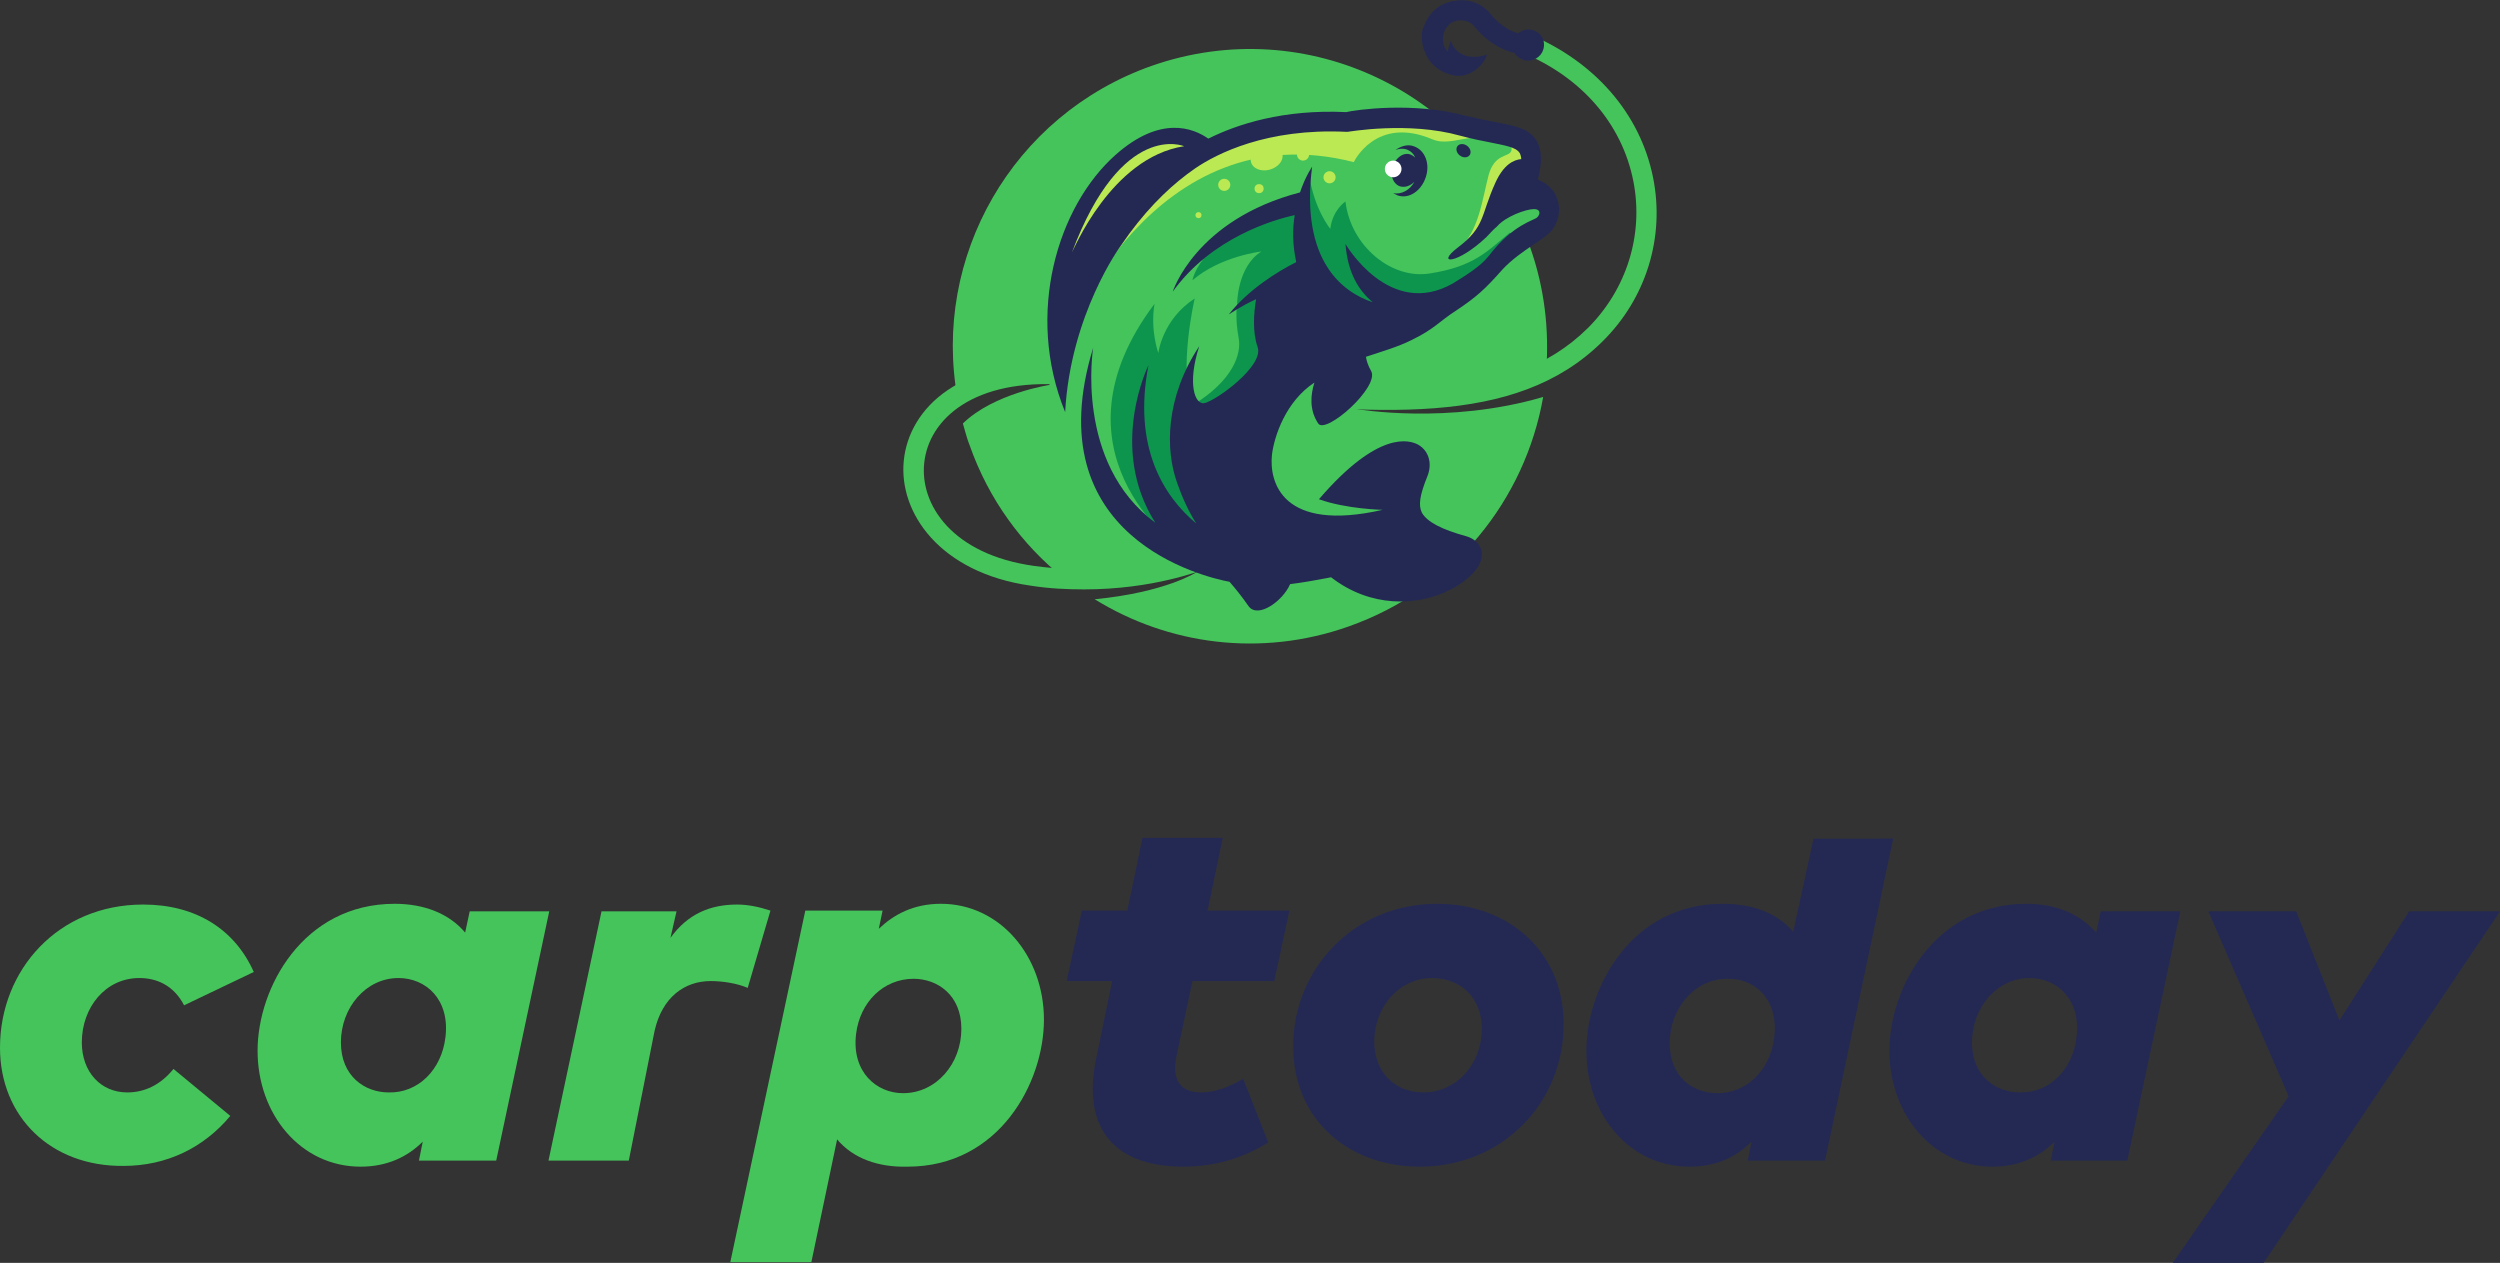 <?xml version="1.0" encoding="UTF-8"?> <!-- Generator: Adobe Illustrator 18.0.0, SVG Export Plug-In . SVG Version: 6.00 Build 0) --> <svg xmlns="http://www.w3.org/2000/svg" xmlns:xlink="http://www.w3.org/1999/xlink" id="Слой_1" x="0px" y="0px" viewBox="0 0 330 166.7" xml:space="preserve"><rect x="0" y="0" width="330" height="166.7" fill="#333333" stroke="none"/> <g> <g> <path fill="#44C45B" d="M179.1,54c14-0.9,21.8-3.7,25-5.1c0.4-5.3-0.2-10.8-2.1-16.2c-7.2-20.4-29.5-31.2-50-24 c-18.4,6.5-29,25.3-25.6,43.9l9.9-3.5l2.3,1.7c0,0-7.4,1.1-11.5,5.1c0.3,1,0.5,1.9,0.9,2.9c2.5,7.1,6.9,13.1,12.4,17.5l16.8-2.1 l0.8,1.3c0,0-4.1,2.7-13.5,3.6c9.7,6,21.9,7.7,33.5,3.6c13.9-4.9,23.3-16.7,25.7-30.3C191.1,56.1,179.1,54,179.1,54z"></path> <g> <path fill="#44C45B" d="M143.1,77.8c-2.2,0-4.6-0.1-7.1-0.5c-11.9-1.7-17.4-9.6-16.7-16.5c0.7-7,7.6-13.6,21.4-12.6 c6.3,0.5,12.2,1,17.9,1.6c23.4,2.3,40.4,4,51-6.5c5.1-5.1,7.4-12.3,6-19.4c-1.5-7.6-6.9-13.8-14.8-17l1-2.4 c8.7,3.6,14.7,10.5,16.4,18.9c1.6,7.9-0.9,16-6.7,21.7c-11.5,11.4-29.9,9.6-53.1,7.3c-5.7-0.6-11.5-1.1-17.8-1.6 c-12-0.9-18,4.5-18.6,10.3c-0.6,5.5,3.7,12.1,14.5,13.6c12.3,1.7,21.3-1.9,21.4-1.9l1,2.4C158.4,75.3,152.3,77.8,143.1,77.8z"></path> </g> <g> <path fill="#44C45B" d="M202.2,24.2l-0.9-5.7l-8.2-2.4c0,0-13.5-1.2-16.7,0c-3.2,1.2-13.9-1.2-19.2,3.9s-16.6,18.3-16.6,18.3 l-0.1,15.9c0,0,0.3,12.9,11.7,18.7l17.2-2.2l-4.4-11.6l10.8-14l13.2-3.6L199,33l5.7-4.1l-0.5-2.7L202.2,24.2z"></path> <path fill="#0D954E" d="M155.4,72.1c0,0-17.6-12.6-3-32c-0.6,3.5,0.5,6.5,0.5,6.5s0.5-4.4,4.8-7.2c0,0-2.2,9.4-0.3,14.6l4.2,11.8 l-1.9,5.5L155.4,72.1z"></path> <path fill="#0D954E" d="M163.3,40.1c0,0-0.3,1.9,0.2,4.5c0.4,2.1-0.7,5.6-6.1,8.9l9.9-1.9l1.9-6.1l-1.9-4v-4L163.3,40.1z"></path> <path fill="#0D954E" d="M163.3,40.1c0,0,0-4.9,3.2-6.9c0,0-5.4,0.6-9.1,3.8c0,0,1-6.5,14.6-10.1l0.8,9.5L163.3,40.1z"></path> <path fill="#0D954E" d="M199.3,30.7c-2.9,2.4-4.7,4.5-10.6,5.4c-5,0.8-10.4-3.6-11.1-9.5c0,0-1.7,1.1-2,3.6c0,0-2.1-2.5-2.8-7.1 c0,0-4.3,14.7,6.1,20.3l15.6-5.6l5.9-6.3L199.3,30.7z"></path> <path fill="#BAE953" d="M197.9,18.4c0.2,0,1.9,0.6,1.6,1.5c-0.3,0.9-2.2,0.3-3,3.2c-0.8,3-1.3,7.6-4,9.8l4.2-3.1l3.9-7.3l1.9-1.5 l-0.4-2.6H197.9z"></path> <path fill="#BAE953" d="M140.6,44.7c0,0,11.5-30.1,38.1-23.3c0,0,2.9-6.2,10.4-3c2.3,1,5.2-1,8.1,0l-5.6-2.9L175.2,16L159.6,19 l-16.4,15.6L140.6,44.7z"></path> <g> <path fill="#242954" d="M183.9,25.5c0.2,0.1,0.4,0.2,0.6,0.3c1.5,0.5,3.1-0.6,3.7-2.4c0.6-1.8-0.1-3.6-1.6-4.1 c-0.8-0.3-1.7,0-2.4,0.5c0.5-0.2,1-0.2,1.4-0.1c0.6,0.2,1,0.6,1.2,1.1c-0.2-0.2-0.4-0.3-0.6-0.4c-0.8-0.3-1.6,0.2-2.1,1 c0.3,0.1,0.5,0.2,0.7,0.5c0.2,0.5,0,1-0.5,1.2c-0.2,0.1-0.4,0.1-0.6,0c0.1,0.7,0.5,1.3,1.1,1.5c0.7,0.2,1.4-0.1,1.9-0.6 C186.1,25.1,185,25.7,183.9,25.5z"></path> <ellipse transform="matrix(0.802 0.597 -0.597 0.802 50.117 -111.41)" fill="#242954" cx="193.2" cy="19.9" rx="1" ry="0.8"></ellipse> <path fill="#242954" d="M205.5,26.1c-0.4-1.1-1.3-1.9-2.5-2.4c0.6-2.3,0.5-3.9-0.1-5c-1-1.8-3-2.1-5.6-2.6 c-1.1-0.2-2.4-0.5-3.8-0.8c-6.9-1.9-14.6-0.8-15.8-0.5c-8.3-0.4-14.4,1.6-18.2,3.5c0,0,0,0,0,0c-2-1.4-6.3-3.1-12.2,2.1 c-7.7,6.8-12,21-6.7,34c0.7-12.9,7.3-21.9,7.3-21.9l0,0c0.4-0.6,0.8-1.1,1.2-1.7c2.9-3.9,5.8-6.6,8.7-8.6 c2.8-1.9,9.4-5.3,19.9-4.8l0.1,0l0.1,0c0.1,0,8-1.4,14.8,0.5c1.5,0.4,2.9,0.7,4,0.9c1.9,0.4,3.4,0.6,3.9,1.4 c0.1,0.2,0.2,0.5,0.2,0.8c-1,0.1-2.3,0.7-3.4,3.1c-2,4.4-1.3,5.8-5,8.6c-3,2.3,0,2.2,3.8-1.4c0.5-0.5,0.9-1,1.4-1.4l0,0 c1.1-1.3,3.8-2.3,4.9-2.3c0.8,0,0.9,0.6,0.4,1.1c-0.4,0.4-3.2,0.9-6.4,5.1c-1.1,1.4-3.1,2.6-4.7,3.6c-8.4,4.8-14.2-5.2-14.2-5.2 c0.3,3.9,1.8,6.2,3.6,7.7c-3.9-1.3-9.6-5.4-8-17.9c0,0-0.9,1.3-1.6,3.4c-13.8,3.6-16.8,13.1-16.8,13.1 c5.1-7.1,13.3-9.5,16.1-10.1c-0.3,1.8-0.3,3.9,0.2,6.2c-2.4,1.2-6.3,3.6-8.9,6.9c0.2-0.1,1.6-1.1,3.6-2 c-0.3,1.8-0.5,4.3,0.2,6.3c0.9,2.5-5.5,7.1-7,7.4c-1.3,0.3-2.3-2.6-0.7-7.5c-4.5,6.8-4.5,13.7-2.9,18.1c0.7,2,1.5,3.7,2.5,5.3 c-4.3-3.6-8.4-10.1-6.3-20.9c0,0-5.4,10.9,0.9,20.8c-10.7-7.9-8.2-23.1-8.2-23.1c-7.7,25.1,14.8,30.3,18,30.9 c0.7,0.8,1.6,1.9,2.5,3.2c1.2,1.7,4.5-0.6,5.5-2.9c1.7-0.2,3.3-0.5,4.9-0.8l0.5-0.1c5.3,4.1,11.3,3.7,15.2,1.9 c0.3-0.2,0.7-0.3,1-0.5c1.9-1.1,3.9-2.8,3.7-4.7c-0.1-0.5-0.4-1.6-2-2.1c-3.3-0.9-5.2-1.9-5.9-3.1c-0.5-1-0.3-2.3,0.7-4.8 c0.7-1.7,0.2-3.4-1.2-4.2c-1.1-0.6-5.2-2-13.1,7.2c3.6,1.3,8.4,1.4,8.4,1.4c-13.2,3-15-3.6-14.6-7.3c0.3-2.4,1.8-7,5.6-9.5 c-0.5,1.6-0.7,3.6,0.5,5.4c1,1.5,8.1-4.8,7-6.9c-0.4-0.7-0.6-1.3-0.7-1.9c2.1-0.7,4.2-1.3,6-2.2c3.1-1.5,3.7-2.5,5.9-3.9 c2.7-1.8,3.8-2.8,6.1-5.4c1.3-1.4,2.8-2.4,4.1-3.3c1.1-0.7,2.1-1.4,2.6-2.1C205.9,28.8,206,27.4,205.5,26.1z"></path> </g> <circle fill="#BAE953" cx="161.6" cy="24.4" r="0.8"></circle> <circle fill="#BAE953" cx="172" cy="20.4" r="0.8"></circle> <circle fill="#BAE953" cx="175.5" cy="23.4" r="0.8"></circle> <circle fill="#BAE953" cx="166.2" cy="24.9" r="0.6"></circle> <circle fill="#BAE953" cx="158.2" cy="28.4" r="0.4"></circle> <path fill="#BAE953" d="M169,19.8c0.6,0.7,0.3,1.7-0.7,2.3c-1,0.6-2.3,0.5-2.9-0.2c-0.6-0.7-0.3-1.7,0.7-2.3 C167.2,19,168.4,19.1,169,19.8z"></path> <circle fill="#FFFFFF" cx="183.9" cy="22.3" r="1.1"></circle> <path fill="#BAE953" d="M156.3,19.3c0,0-8.2-3.5-14.8,14C141.6,33.3,146.6,20.8,156.3,19.3z"></path> </g> <path fill="#242954" d="M196.8,1.9c1,1.2,2.2,2.1,3.6,2.5c0.3-0.3,0.7-0.4,1.1-0.5c1.1-0.1,2.2,0.6,2.3,1.8S203.1,7.8,202,8 c-0.8,0.1-1.6-0.3-2.1-1c-2-0.5-3.8-1.7-5.2-3.4c-0.5-0.7-1.3-1-2.2-0.9c-0.9,0.1-1.6,0.7-1.9,1.6c-0.2,0.7-0.2,1.5,0.2,2.1 c0.1,0.2,0.2,0.3,0.3,0.4c0.1-0.7,0.4-1.4,0.4-1.4c1.2,3.2,4.8,1.8,4.8,1.8c-0.4,1.3-2.1,3-4.1,2.8c-1.5-0.2-2.9-1-3.7-2.3 c-0.6-1-0.9-2.1-0.8-3.2c0-0.4,0.1-0.8,0.3-1.1c0.6-1.8,2.2-3.1,4.1-3.3C194-0.2,195.7,0.5,196.8,1.9z"></path> </g> <g> <path fill="#44C45B" d="M24.3,132.7c-1.4-2.7-3.7-3.6-5.9-3.6c-4.5,0-7.6,3.9-7.6,8.5c0,3.9,2.5,6.6,6,6.6c2.3,0,4.4-1,6.1-3.1 l7.5,6.2c-3.5,4.2-8.4,6.6-14.1,6.6C6.7,154,0,147.4,0,138.3c0-10.3,7.7-18.9,18.9-18.9c7,0,12.1,3.3,14.6,8.9L24.3,132.7z"></path> <path fill="#44C45B" d="M61.4,123.1l0.6-2.8h10.5l-7,32.9H55.3l0.5-2.5c-2,2-4.7,3.3-8.2,3.3c-7.9,0-13.6-6.9-13.6-15.3 c0-8.3,6-19.4,18.1-19.4C56,119.3,59.3,120.6,61.4,123.1z M58.8,136.9c0.6-5-2.6-7.8-6.2-7.8c-4.3,0-7.6,3.9-7.6,8.5 c0,4.5,3.2,6.6,6.3,6.6C55.2,144.3,58.3,141.2,58.8,136.9z"></path> <path fill="#44C45B" d="M83,153.2H72.4l7-32.9h9.9l-0.8,3.5c2.3-3.2,5.3-4.4,8.8-4.4c1.4,0,2.9,0.3,4.4,0.8l-3,10.2 c-1.4-0.6-3.3-0.9-4.9-0.9c-3.4,0-6.4,2.1-7.4,6.6L83,153.2z"></path> <path fill="#44C45B" d="M110.5,150.4l-3.4,16.2H96.4l9.9-46.4h10.2l-0.5,2.4c2-1.9,4.6-3.3,8.2-3.3c7.8,0,13.6,6.9,13.6,15.3 c0,8.3-5.9,19.4-18,19.4C115.9,154.1,112.6,152.9,110.5,150.4z M113,136.5c-0.6,5,2.7,7.8,6.2,7.8c4.4,0,7.7-3.9,7.7-8.5 c0-4.5-3.2-6.6-6.3-6.6C116.6,129.2,113.5,132.3,113,136.5z"></path> <path fill="#242954" d="M168.2,129.5h-10.8l-2.1,9.9c-0.7,3.4,0.7,4.8,3.3,4.8c1.8,0,3.8-0.8,5.5-1.8l3.3,8.4 c-3.5,2.2-7.3,3.2-11.2,3.2c-9.9,0-13.3-5.9-11.5-14.3l2.1-10.2h-6l2-9.3h6l2-9.6h10.6l-2,9.6h10.8L168.2,129.5z"></path> <path fill="#242954" d="M206.4,135.2c0,10.3-8,18.8-19,18.8c-9.3,0-16.7-6.1-16.7-15.9c0-10.2,8-18.8,19-18.8 C199,119.3,206.4,125.5,206.4,135.2z M181.4,137.5c0,4,2.7,6.7,6.5,6.7c4.3,0,7.7-3.7,7.7-8.4c0-4-2.7-6.7-6.6-6.7 C184.8,129.1,181.4,132.8,181.4,137.5z"></path> <path fill="#242954" d="M276.7,123.1l0.6-2.8h10.5l-7,32.9h-10.1l0.5-2.5c-2,2-4.7,3.3-8.2,3.3c-7.9,0-13.6-6.9-13.6-15.3 c0-8.3,6-19.4,18.1-19.4C271.3,119.3,274.5,120.6,276.7,123.1z M274.1,136.9c0.6-5-2.6-7.8-6.2-7.8c-4.3,0-7.6,3.9-7.6,8.5 c0,4.5,3.2,6.6,6.3,6.6C270.5,144.3,273.6,141.2,274.1,136.9z"></path> <path fill="#242954" d="M298.8,166.7h-12l15.3-22l-10.6-24.4h11.6l5.7,14.4l9.2-14.4h12L298.8,166.7z"></path> <path fill="#242954" d="M239.4,110.6l-2.7,12.4c-2.1-2.5-5.4-3.7-9.3-3.7c-12.1,0-18,11.1-18,19.4c0,8.5,5.7,15.3,13.6,15.3 c3.6,0,6.2-1.3,8.2-3.3l-0.5,2.5h10.2l9-42.5H239.4z M234.2,136.9c-0.5,4.3-3.6,7.4-7.5,7.4c-3.2,0-6.3-2.1-6.3-6.6 c0-4.6,3.3-8.5,7.6-8.5C231.6,129.1,234.8,131.9,234.2,136.9z"></path> </g> </g> </svg> 